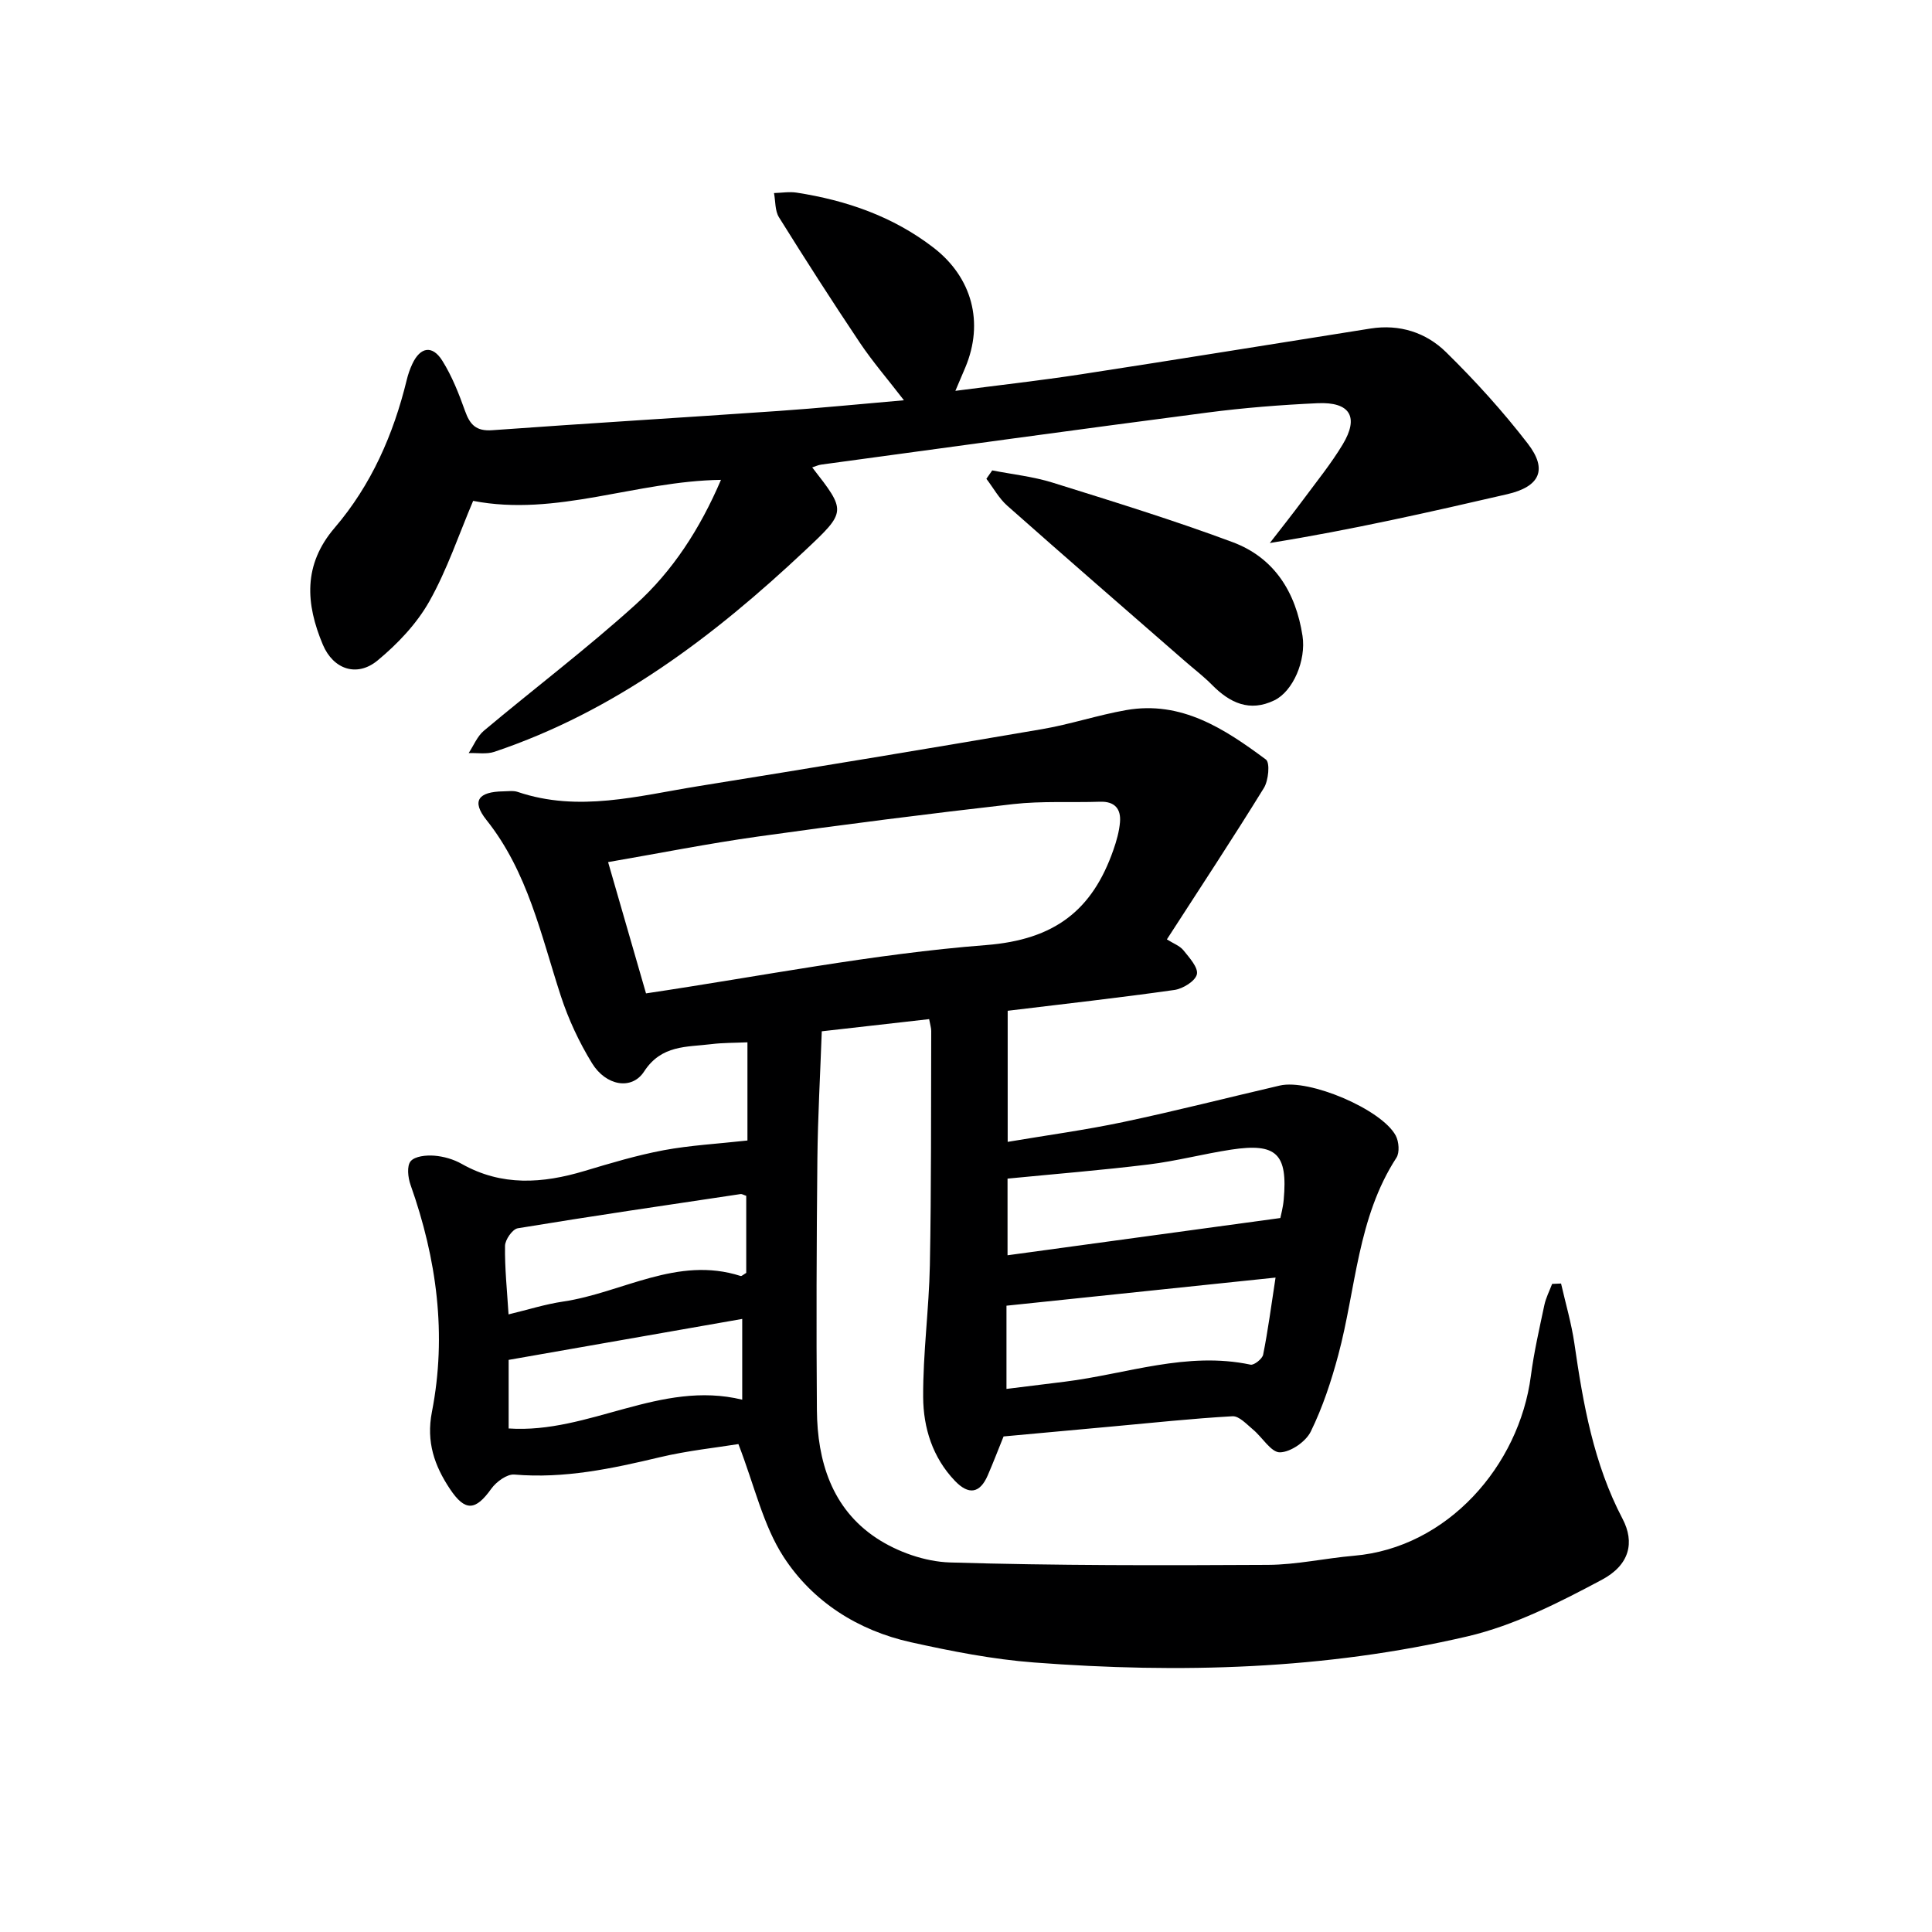 <svg enable-background="new 0 0 400 400" viewBox="0 0 400 400" xmlns="http://www.w3.org/2000/svg"><g fill="#000001"><path d="m154.75 236.13c0-6.62 0-13.39 0-20.33-2.62.12-5.08.08-7.49.38-5.09.63-10.31.12-13.91 5.67-2.55 3.92-7.9 2.96-10.77-1.71-2.67-4.34-4.89-9.1-6.47-13.94-4.11-12.6-6.82-25.67-15.41-36.45-3.12-3.92-1.69-5.83 3.51-5.91 1-.01 2.08-.19 2.98.12 12.59 4.27 24.95.81 37.31-1.18 23.75-3.82 47.48-7.75 71.2-11.81 5.87-1 11.59-2.92 17.45-3.95 11.46-2.01 20.4 3.89 28.94 10.23.89.66.54 4.35-.42 5.9-6.45 10.46-13.23 20.73-20.08 31.34 1.34.85 2.67 1.32 3.43 2.26 1.22 1.52 3.1 3.58 2.78 4.97-.32 1.4-2.89 2.99-4.65 3.24-11.33 1.61-22.72 2.88-34.52 4.31v27.14c8.04-1.36 16.03-2.44 23.9-4.1 10.86-2.29 21.62-5.05 32.44-7.56 6.1-1.42 21.08 4.92 24 10.36.66 1.24.84 3.51.14 4.59-8.08 12.44-8.36 27.12-12.03 40.82-1.45 5.42-3.24 10.85-5.7 15.87-1.02 2.09-4.18 4.27-6.39 4.3-1.82.03-3.64-3.12-5.57-4.72-1.31-1.09-2.87-2.82-4.24-2.75-8.29.46-16.55 1.36-24.82 2.11-7.44.68-14.88 1.37-22.58 2.07-1.06 2.61-2.11 5.35-3.27 8.04-1.65 3.82-3.99 4.1-6.81 1.15-4.63-4.84-6.53-10.99-6.57-17.32-.05-9.11 1.21-18.22 1.39-27.34.31-16.15.22-32.32.28-48.48 0-.63-.22-1.27-.43-2.45-7.3.83-14.48 1.64-22.23 2.52-.32 8.94-.82 17.69-.91 26.44-.17 17.33-.24 34.65-.1 51.98.09 10.6 3.11 20.39 12.29 26.48 4.35 2.88 10.09 4.91 15.26 5.07 21.93.66 43.89.62 65.84.5 5.94-.03 11.86-1.38 17.81-1.89 19.36-1.65 34.2-18.65 36.62-37.23.64-4.92 1.76-9.79 2.79-14.66.32-1.51 1.06-2.93 1.61-4.39.62-.03 1.23-.05 1.85-.08.94 4.13 2.15 8.23 2.76 12.41 1.81 12.53 3.98 24.89 9.97 36.3 2.55 4.87 1.5 9.55-4.31 12.64-8.85 4.72-18.12 9.44-27.78 11.7-29.51 6.89-59.61 7.7-89.75 5.41-8.56-.65-17.09-2.33-25.49-4.19-10.97-2.43-20.33-8.39-26.35-17.65-4.26-6.55-6.02-14.72-9.37-23.38-4.41.72-10.47 1.34-16.34 2.74-9.9 2.36-19.75 4.45-30.05 3.57-1.52-.13-3.73 1.49-4.76 2.92-3.26 4.57-5.41 4.81-8.57.07-3.19-4.79-4.95-9.72-3.74-15.94 3.13-16.01 1.01-31.7-4.42-47.02-.54-1.51-.8-3.93.02-4.9.89-1.05 3.23-1.28 4.89-1.15 1.93.15 3.99.74 5.68 1.7 8.29 4.68 16.76 4.07 25.45 1.46 5.4-1.62 10.84-3.25 16.37-4.29 5.49-1.02 11.12-1.32 17.34-2.01zm-21-30.46c23.74-3.53 46.95-8.18 70.38-10 14.24-1.11 22.02-7.21 26.38-19.69.65-1.85 1.2-3.8 1.37-5.73.24-2.78-1.08-4.36-4.13-4.26-5.99.2-12.04-.18-17.98.49-17.65 2.01-35.27 4.25-52.86 6.72-10.27 1.44-20.46 3.47-31.01 5.29 2.69 9.3 5.16 17.86 7.85 27.18zm130.34 58.84c-19.21 2.01-37.46 3.92-55.71 5.82v17.23c4.27-.53 8.19-1.01 12.11-1.5 12.76-1.59 25.24-6.32 38.43-3.52.72.15 2.43-1.21 2.6-2.07 1-4.99 1.66-10.05 2.57-15.96zm.99-12.33c.11-.57.56-2.18.7-3.81.85-9.5-1.49-11.78-10.89-10.35-5.72.87-11.35 2.37-17.09 3.07-9.68 1.19-19.41 1.97-29.2 2.93v15.87c18.76-2.56 37.11-5.07 56.48-7.71zm-159.79 19.95c3.96-.95 7.59-2.11 11.32-2.66 12.23-1.82 23.62-9.51 36.73-5.29.21.07.55-.29 1.16-.64 0-5.23 0-10.63 0-15.96-.56-.18-.89-.41-1.18-.36-15.38 2.3-30.77 4.55-46.12 7.08-1.1.18-2.63 2.38-2.64 3.65-.07 4.6.42 9.21.73 14.18zm.02 23.62c16.67 1.13 31.39-10.09 48.36-5.96 0-5.83 0-11.08 0-16.72-16.19 2.84-32.08 5.62-48.36 8.48z"/><path d="m168.16 96.77c7.1 9.12 7.11 9.12-1.48 17.2-18.92 17.79-39.35 33.29-64.34 41.69-1.62.54-3.53.19-5.31.26 1.03-1.56 1.77-3.46 3.14-4.62 10.44-8.76 21.33-17 31.43-26.14 7.66-6.93 13.31-15.63 17.67-25.81-17.59.24-34.05 7.69-51.31 4.35-2.96 6.96-5.38 14.26-9.09 20.84-2.61 4.62-6.55 8.77-10.68 12.19-4.3 3.56-9.2 1.84-11.35-3.26-3.55-8.45-4.13-16.52 2.45-24.2 7.58-8.85 12.17-19.32 14.92-30.61.27-1.13.66-2.25 1.15-3.3 1.65-3.54 4.16-3.98 6.23-.66 2 3.2 3.42 6.81 4.69 10.38 1.02 2.86 2.3 4.23 5.64 3.99 19.72-1.43 39.46-2.61 59.19-3.98 8.41-.58 16.8-1.42 26.04-2.22-3.39-4.4-6.5-8-9.13-11.92-5.73-8.55-11.29-17.22-16.74-25.96-.85-1.36-.71-3.33-1.03-5.02 1.56-.04 3.15-.32 4.67-.09 10.32 1.6 19.95 4.92 28.35 11.39 7.98 6.15 10.51 15.48 6.58 24.83-.57 1.36-1.15 2.71-2.05 4.82 9.07-1.18 17.56-2.13 25.99-3.42 20-3.07 39.97-6.32 59.96-9.48 6.02-.95 11.5.82 15.64 4.89 6.03 5.92 11.75 12.23 16.91 18.92 4.19 5.42 2.49 8.93-4.25 10.49-16.13 3.73-32.27 7.38-49.15 10.11 2.33-3.01 4.7-5.99 6.97-9.05 2.77-3.74 5.72-7.38 8.12-11.36 3.43-5.69 1.54-8.85-5.21-8.54-7.62.35-15.26.95-22.82 1.94-26.66 3.47-53.29 7.15-79.93 10.77-.61.08-1.19.36-1.87.58z"/><path d="m205.43 97.39c4.17.82 8.45 1.27 12.49 2.53 12.49 3.9 25.01 7.76 37.26 12.32 8.66 3.22 13.1 10.38 14.49 19.4.78 5.09-1.96 11.48-5.82 13.35-5.13 2.49-9.23.54-12.92-3.2-1.75-1.77-3.75-3.29-5.63-4.93-12.27-10.71-24.58-21.37-36.77-32.17-1.72-1.53-2.88-3.69-4.31-5.56.41-.57.81-1.16 1.21-1.74z"/></g></svg>